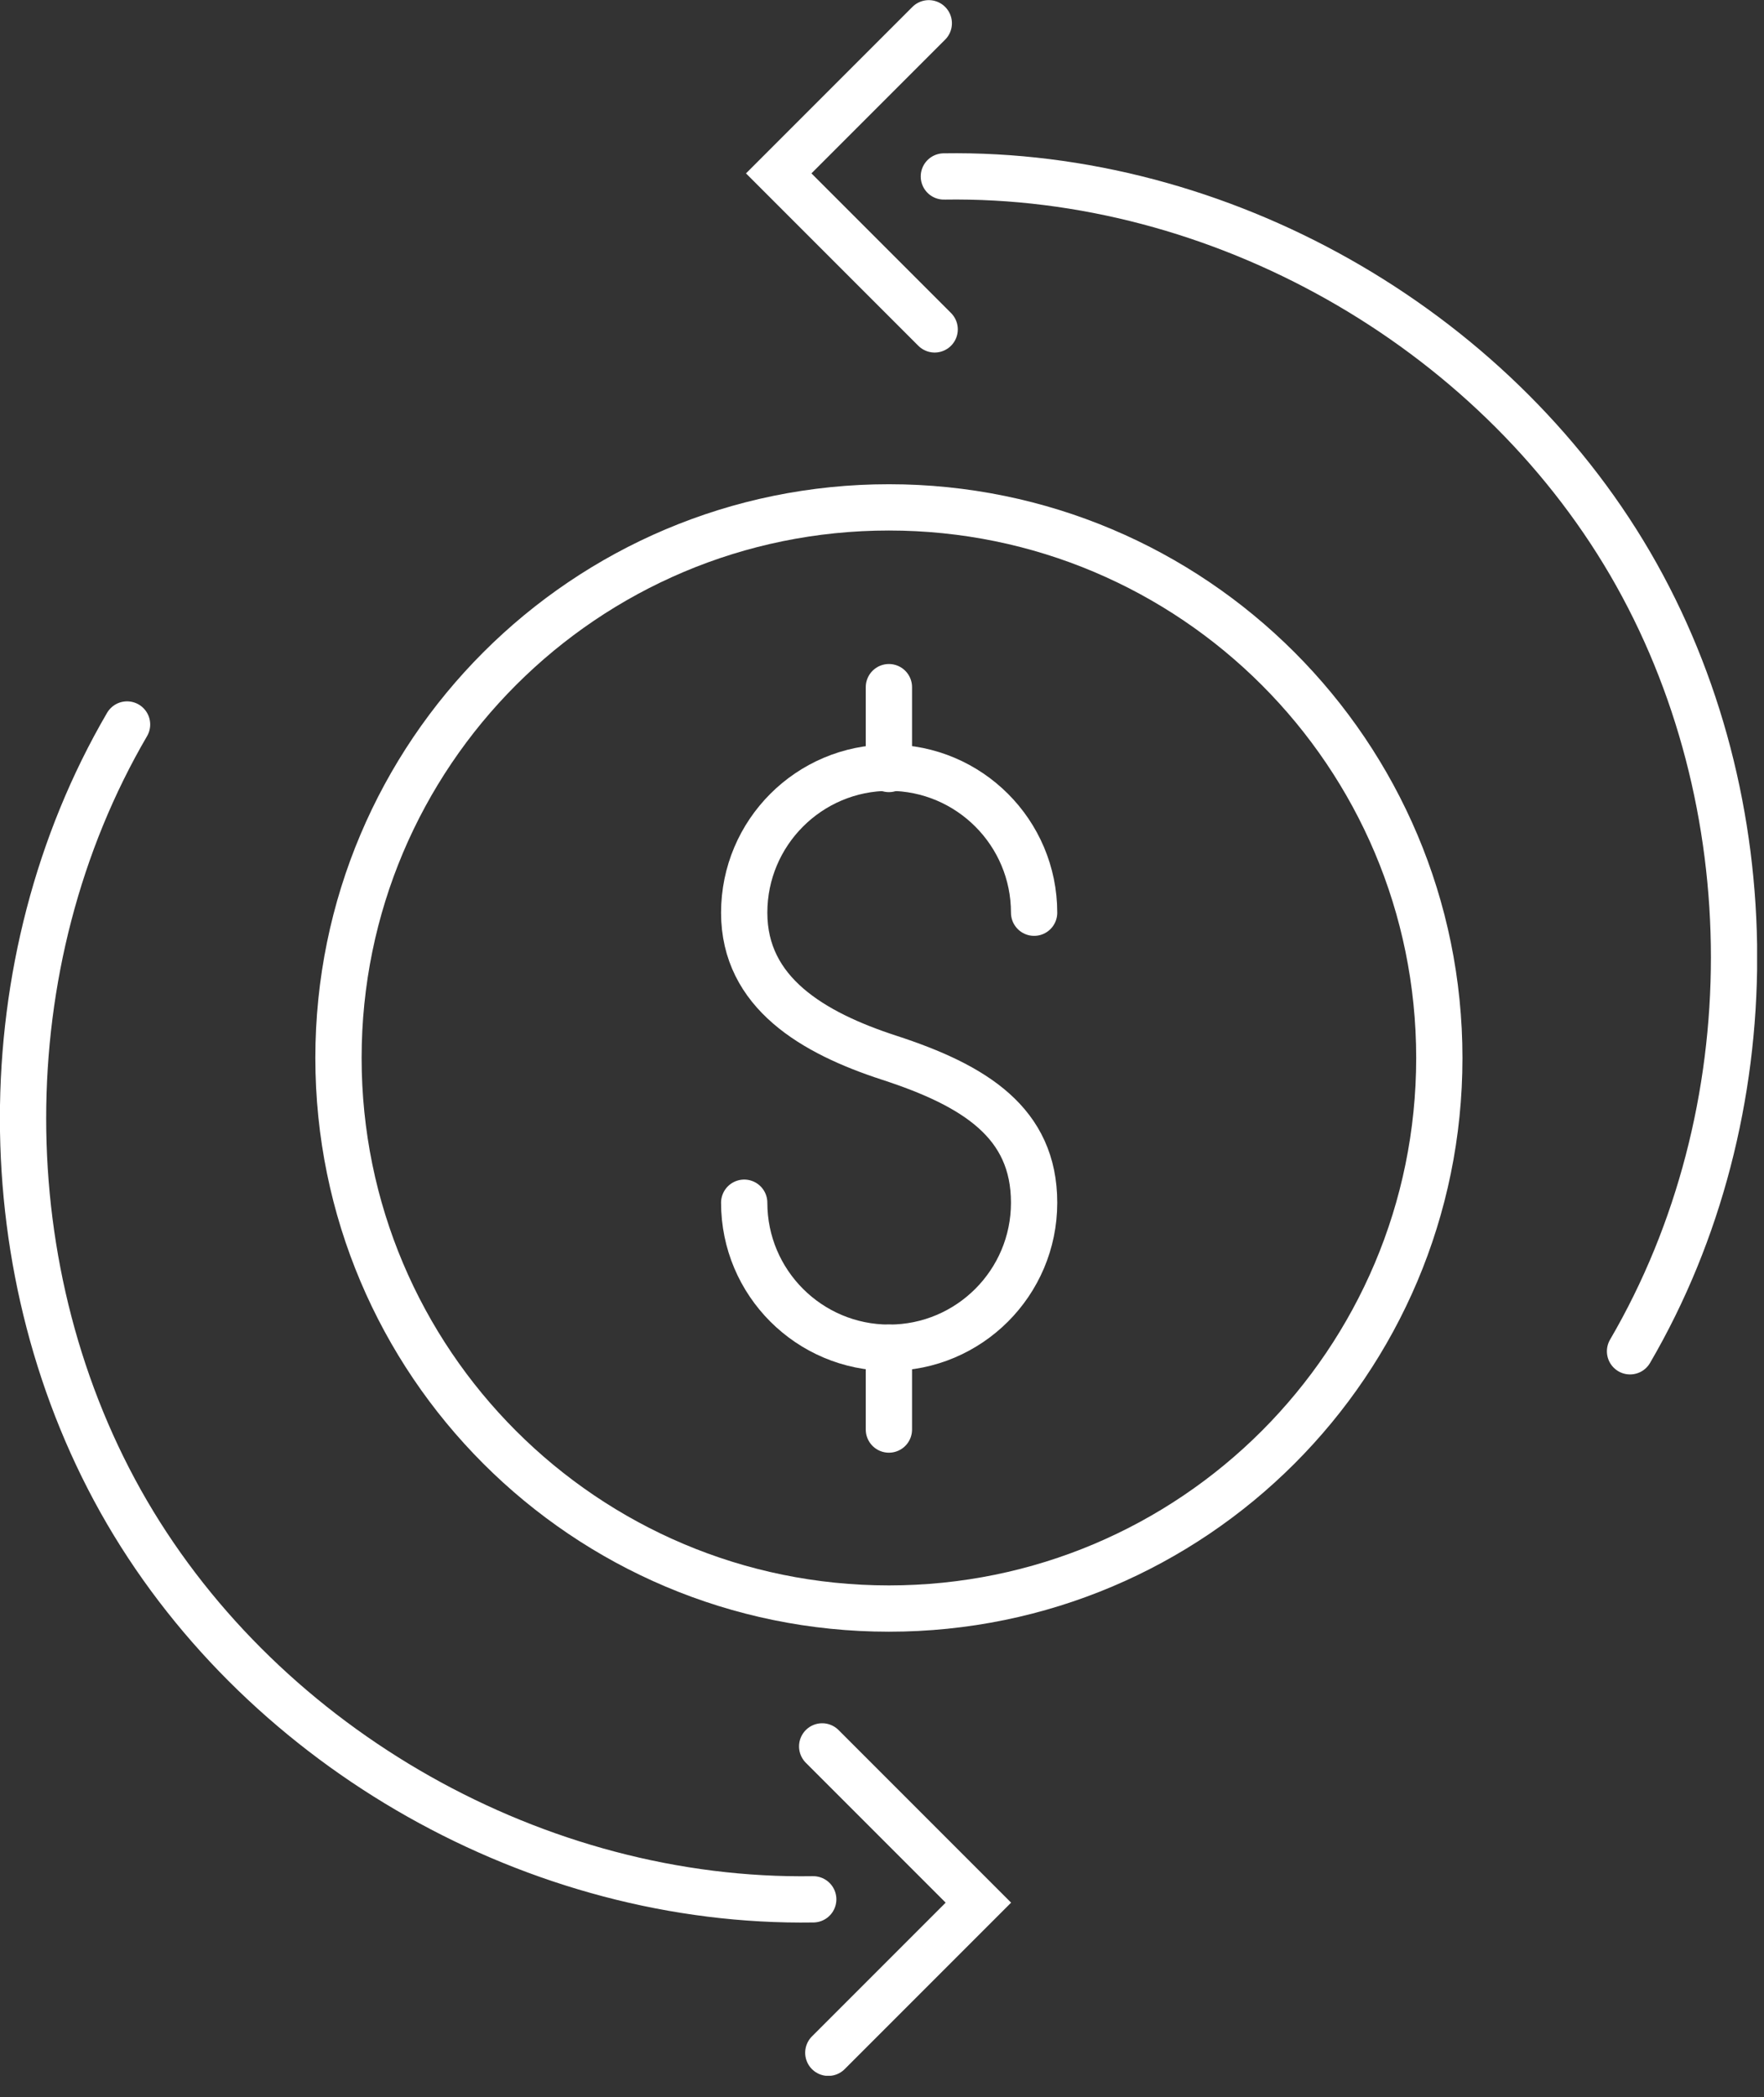 <?xml version="1.0" encoding="UTF-8"?> <svg xmlns="http://www.w3.org/2000/svg" width="69" height="82" viewBox="0 0 69 82" fill="none"><rect x="0" y="0" width="69" height="82" fill="#333333" stroke="none"/><g clip-path="url(#clip0_2002_1939)"><path d="M29.11 47.03C29.11 50.16 31.65 52.7 34.78 52.7C37.91 52.7 40.45 50.16 40.45 47.03C40.45 43.9 38.13 42.45 34.78 41.36C31.8 40.39 29.11 38.82 29.11 35.69C29.11 32.56 31.65 30.02 34.78 30.02C37.91 30.02 40.45 32.56 40.45 35.69" stroke="white" stroke-width="1.81" stroke-linecap="round" stroke-linejoin="round"></path><path d="M34.77 26.87V30.07" stroke="white" stroke-width="1.81" stroke-linecap="round" stroke-linejoin="round"></path><path d="M34.77 52.7V55.9" stroke="white" stroke-width="1.81" stroke-linecap="round" stroke-linejoin="round"></path><path d="M34.77 62.9C46.661 62.9 56.3 53.261 56.3 41.37C56.3 29.479 46.661 19.84 34.77 19.84C22.879 19.84 13.24 29.479 13.24 41.37C13.24 53.261 22.879 62.9 34.77 62.9Z" stroke="white" stroke-width="1.81" stroke-linecap="round" stroke-linejoin="round"></path><path d="M4.97 28.33C-0.46 37.63 -0.45 49.85 4.97 59.14C10.4 68.43 21.04 74.44 31.81 74.27" stroke="white" stroke-width="1.81" stroke-miterlimit="10" stroke-linecap="round"></path><path d="M32.16 68.29L38.27 74.4L32.4 80.27" stroke="white" stroke-width="1.81" stroke-miterlimit="10" stroke-linecap="round"></path><path d="M63.76 52.84C69.19 43.54 69.18 31.32 63.76 22.03C58.33 12.74 47.69 6.73 36.92 6.9" stroke="white" stroke-width="1.81" stroke-miterlimit="10" stroke-linecap="round"></path><path d="M36.56 12.88L30.46 6.78L36.33 0.91" stroke="white" stroke-width="1.81" stroke-miterlimit="10" stroke-linecap="round"></path></g><defs><clipPath id="clip0_2002_1939"><rect width="68.73" height="81.17" fill="white"></rect></clipPath></defs></svg> 